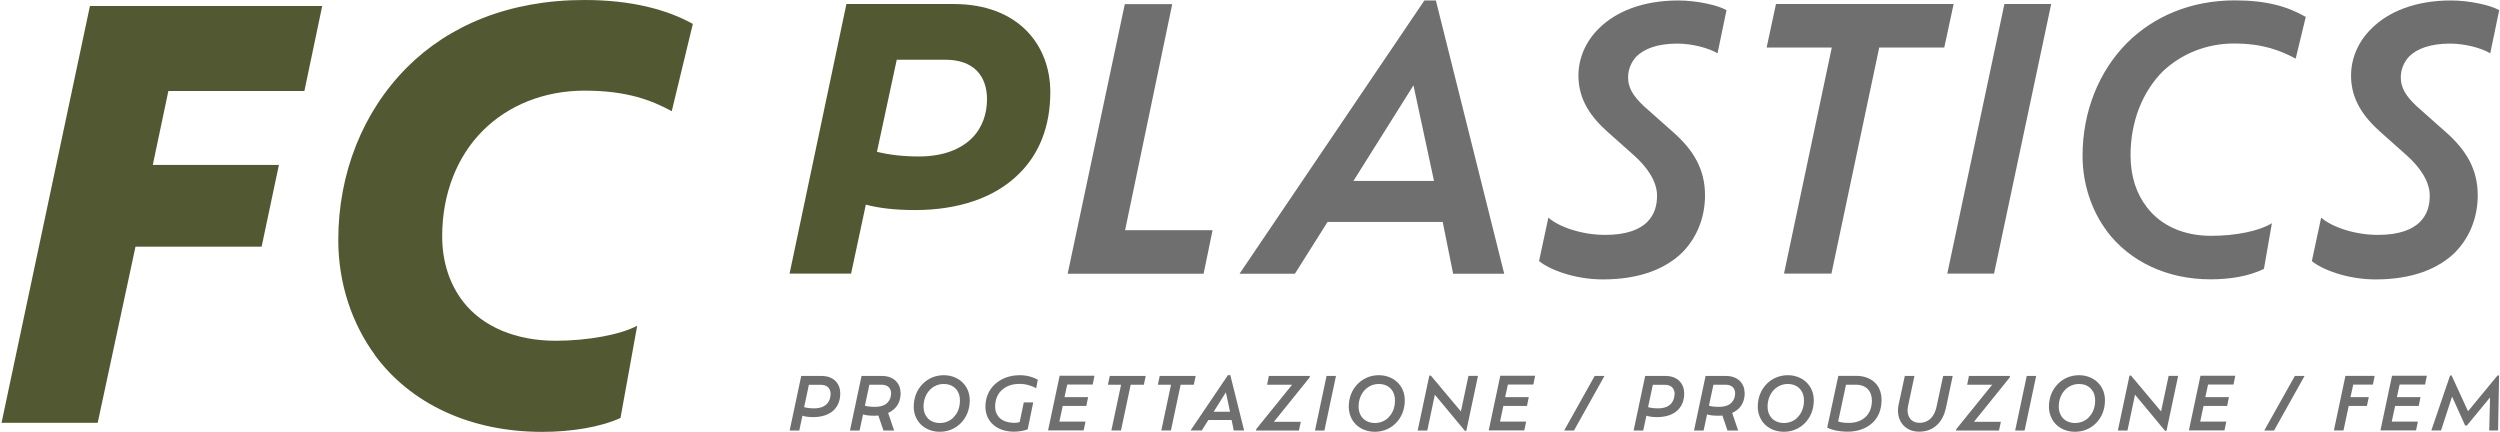<svg xmlns="http://www.w3.org/2000/svg" width="1343" height="232" viewBox="0 0 1343 232" fill="none"><path d="M90.446 48.897L82.071 88.616H149.826L140.548 132.499H72.793L52.482 227.134H0.826L48.319 3.209H173.096L163.517 48.897H90.346H90.446Z" fill="#525932"></path><path d="M201.431 190.725C189.194 174.025 181.722 152.51 181.722 128.939C181.722 93.131 194.861 59.981 218.733 36.109C241.101 13.742 273.348 0 313.971 0C339.046 0 358.154 5.065 372.196 12.839L360.862 59.73C349.829 53.762 336.689 48.697 313.971 48.697C292.456 48.697 273.047 56.47 259.356 70.212C245.614 83.953 237.54 103.964 237.54 126.933C237.54 140.975 241.703 152.911 248.874 162.139C259.306 175.58 277.26 183.052 298.424 183.052C315.726 183.052 333.379 179.792 342.306 174.978L333.329 224.527C322.296 229.593 306.448 232 291.252 232C252.435 232 220.489 216.754 201.381 190.776L201.431 190.725Z" fill="#525932"></path><path d="M564.226 49.5C564.226 68.257 558.057 82.901 547.425 93.332C534.285 106.472 514.375 112.841 491.607 112.841C480.222 112.841 471.697 111.688 465.127 109.933L457.203 146.994H424.153L454.695 2.157H512.269C547.024 2.157 564.226 24.174 564.226 49.45V49.5ZM530.223 53.362C530.223 40.423 522.7 32.098 508.006 32.098H481.727L471.095 81.547C477.464 83.102 484.786 84.054 493.512 84.054C507.053 84.054 516.281 79.992 522.099 74.225C527.916 68.457 530.223 60.684 530.223 53.362Z" fill="#525932"></path><path d="M651.389 123.673L646.574 147.044H573.554L604.247 2.207H629.724L604.397 123.673H651.339H651.389Z" fill="#706F6F"></path><path d="M774.961 119.21H713.174L695.621 147.044H665.881L765.181 0.251H771.35L808.06 147.044H780.628L775.011 119.21H774.961ZM759.313 45.839L727.066 97.194H770.347L759.313 45.839Z" fill="#706F6F"></path><path d="M826.768 140.273L831.783 116.903C837.4 121.918 849.737 126.181 862.325 126.181C873.91 126.181 880.68 123.272 884.742 119.41C889.005 115.148 890.159 110.132 890.159 105.117C890.159 97.795 885.344 90.222 877.822 83.502L864.13 71.315C854.652 62.99 847.931 53.562 847.931 40.623C847.931 31.345 851.793 22.267 858.915 15.296C867.992 6.219 882.486 0.251 901.593 0.251C911.423 0.251 922.857 2.759 927.471 5.467L922.657 28.637C918.193 25.928 909.317 23.421 901.042 23.421C890.61 23.421 883.438 26.129 879.226 30.191C876.116 33.501 874.612 37.513 874.612 41.576C874.612 46.992 877.119 51.405 883.087 57.022L898.735 70.914C909.768 80.593 915.937 90.975 915.937 104.917C915.937 116.1 912.075 127.134 903.75 135.609C894.873 144.286 880.981 150.103 861.071 150.103C845.624 150.103 832.084 144.687 826.868 140.273H826.768Z" fill="#706F6F"></path><path d="M983.992 25.528H949.037L954.052 2.157H1049.49L1044.47 25.528H1009.52L983.842 146.994H958.365L984.042 25.528H983.992Z" fill="#706F6F"></path><path d="M1076.77 2.157H1101.9L1071.2 146.994H1046.08L1076.77 2.157Z" fill="#706F6F"></path><path d="M1131.89 124.226C1123.76 113.393 1118.75 99.1 1118.75 83.653C1118.75 60.082 1127.42 38.267 1142.87 22.82C1156.96 8.928 1176.67 0.202 1200.6 0.202C1217.6 0.202 1228.78 3.461 1238.66 9.078L1233.24 31.496C1224.92 27.033 1215.29 23.372 1200.19 23.372C1185.1 23.372 1171.81 28.988 1161.93 38.267C1150.9 49.3 1144.53 65.298 1144.53 83.453C1144.53 94.837 1147.79 104.316 1153.4 111.437C1160.93 121.267 1173.11 126.683 1187.81 126.683C1200.95 126.683 1213.48 124.176 1220.46 119.913L1216.19 144.437C1207.87 148.499 1197.84 150.054 1187.41 150.054C1164.24 150.054 1144.12 140.575 1131.79 124.176L1131.89 124.226Z" fill="#706F6F"></path><path d="M1241.92 140.273L1246.93 116.903C1252.55 121.918 1264.89 126.181 1277.43 126.181C1289.01 126.181 1295.78 123.272 1299.84 119.41C1304.11 115.148 1305.26 110.132 1305.26 105.117C1305.26 97.795 1300.45 90.222 1292.92 83.502L1279.23 71.315C1269.75 62.99 1262.98 53.562 1262.98 40.623C1262.98 31.345 1266.84 22.267 1274.02 15.296C1283.09 6.219 1297.59 0.251 1316.7 0.251C1326.53 0.251 1337.96 2.759 1342.57 5.467L1337.76 28.637C1333.3 25.928 1324.42 23.421 1316.14 23.421C1305.71 23.421 1298.54 26.129 1294.33 30.191C1291.22 33.501 1289.71 37.513 1289.71 41.576C1289.71 46.992 1292.22 51.405 1298.19 57.022L1313.84 70.914C1324.87 80.593 1331.04 90.975 1331.04 104.917C1331.04 116.1 1327.18 127.134 1318.85 135.609C1309.98 144.286 1296.08 150.103 1276.17 150.103C1260.73 150.103 1247.19 144.687 1241.97 140.273H1241.92Z" fill="#706F6F"></path><path d="M451.385 211.287C451.385 215.098 450.182 218.057 448.025 220.214C445.467 222.771 441.505 224.075 436.841 224.075C434.334 224.075 432.478 223.774 431.074 223.323L429.369 231.297H424.203L430.422 201.959H441.355C448.176 201.959 451.385 206.422 451.385 211.287ZM446.22 211.838C446.22 208.629 444.364 206.723 441.004 206.723H434.534L431.977 218.709C433.481 219.161 435.186 219.361 437.443 219.361C440.603 219.361 442.759 218.408 444.113 217.054C445.568 215.6 446.17 213.644 446.17 211.838H446.22Z" fill="#706F6F"></path><path d="M483.832 211.036C483.832 214.647 482.679 217.455 480.623 219.461C479.619 220.414 478.416 221.217 477.112 221.819L480.322 231.297H474.604L471.846 223.223C471.044 223.323 470.241 223.323 469.389 223.323C466.931 223.323 465.025 223.072 463.621 222.621L461.766 231.297H456.6L462.819 201.959H473.752C480.472 201.959 483.782 206.272 483.782 211.036H483.832ZM478.717 211.538C478.717 208.428 476.861 206.673 473.551 206.673H467.032L464.624 217.957C466.079 218.358 467.834 218.559 470.041 218.559C473.2 218.559 475.357 217.706 476.711 216.352C478.065 214.998 478.667 213.243 478.667 211.487L478.717 211.538Z" fill="#706F6F"></path><path d="M493.513 226.684C491.858 224.477 490.855 221.619 490.855 218.459C490.855 213.594 492.56 209.332 495.77 206.122C498.628 203.313 502.44 201.558 507.003 201.558C511.567 201.558 515.78 203.464 518.287 206.824C519.993 209.031 520.945 211.889 520.945 215.099C520.945 219.964 519.24 224.226 516.031 227.436C513.172 230.245 509.361 231.95 504.797 231.95C500.233 231.95 496.02 230.044 493.513 226.684ZM512.169 224.226C514.476 222.02 515.68 218.81 515.68 215.099C515.68 212.842 515.078 210.936 513.974 209.482C512.42 207.426 509.962 206.272 506.953 206.272C504.145 206.272 501.537 207.426 499.631 209.332C497.425 211.538 496.121 214.748 496.121 218.459C496.121 220.716 496.773 222.672 497.926 224.126C499.431 226.082 501.938 227.236 504.897 227.236C507.706 227.236 510.313 226.182 512.219 224.277L512.169 224.226Z" fill="#706F6F"></path><path d="M537.896 209.783C535.689 211.99 534.586 214.999 534.586 218.409C534.586 220.415 535.088 222.17 536.191 223.575C537.796 225.781 540.755 227.135 545.018 227.135C546.021 227.135 546.973 226.985 547.776 226.734L549.983 216.152H555.048L552.089 230.596C551.036 231.147 547.826 231.9 544.717 231.9C538.949 231.9 534.486 229.793 531.878 226.333C530.273 224.176 529.37 221.468 529.37 218.459C529.37 213.795 531.076 209.733 534.085 206.774C537.395 203.514 542.159 201.558 547.826 201.558C552.089 201.558 555.549 202.812 557.505 203.965L556.653 208.529C554.847 207.626 551.838 206.222 547.625 206.222C543.413 206.222 540.203 207.576 537.946 209.783H537.896Z" fill="#706F6F"></path><path d="M573.303 206.673L571.849 213.343H584.537L583.584 218.057H570.896L569.09 226.483H583.133L582.13 231.197H563.022L569.241 201.858H587.947L586.994 206.572H573.403L573.303 206.673Z" fill="#706F6F"></path><path d="M602.24 206.673H595.169L596.172 201.959H615.48L614.477 206.673H607.406L602.19 231.247H597.025L602.24 206.673Z" fill="#706F6F"></path><path d="M629.072 206.673H622L623.003 201.959H642.312L641.309 206.673H634.237L629.022 231.247H623.856L629.072 206.673Z" fill="#706F6F"></path><path d="M661.67 225.63H649.132L645.572 231.247H639.553L659.664 201.507H660.918L668.34 231.247H662.773L661.62 225.63H661.67ZM658.511 210.785L651.991 221.166H660.767L658.561 210.785H658.511Z" fill="#706F6F"></path><path d="M703.546 202.761L684.338 226.583H698.781L697.778 231.297H674.709L674.859 230.495L694.117 206.673H680.677L681.629 201.959H703.696L703.546 202.761Z" fill="#706F6F"></path><path d="M712.623 201.959H717.689L711.47 231.297H706.405L712.623 201.959Z" fill="#706F6F"></path><path d="M727.218 226.684C725.563 224.477 724.56 221.619 724.56 218.459C724.56 213.594 726.265 209.332 729.474 206.122C732.333 203.313 736.145 201.558 740.708 201.558C745.272 201.558 749.485 203.464 751.992 206.824C753.698 209.031 754.65 211.889 754.65 215.099C754.65 219.964 752.945 224.226 749.736 227.436C746.877 230.245 743.065 231.95 738.502 231.95C733.938 231.95 729.725 230.044 727.218 226.684ZM745.874 224.226C748.181 222.02 749.385 218.81 749.385 215.099C749.385 212.842 748.783 210.936 747.679 209.482C746.125 207.426 743.667 206.272 740.658 206.272C737.85 206.272 735.242 207.426 733.336 209.332C731.129 211.538 729.826 214.748 729.826 218.459C729.826 220.716 730.477 222.672 731.631 224.126C733.135 226.082 735.643 227.236 738.602 227.236C741.41 227.236 744.018 226.182 745.924 224.277L745.874 224.226Z" fill="#706F6F"></path><path d="M793.969 201.959L787.7 231.448H786.948L770.799 212.039L766.737 231.297H761.571L767.84 201.758H768.642L784.791 221.016L788.853 201.908H793.969V201.959Z" fill="#706F6F"></path><path d="M810.017 206.673L808.563 213.343H821.251L820.298 218.057H807.61L805.805 226.483H819.847L818.844 231.197H799.736L805.955 201.858H824.661L823.709 206.572H810.118L810.017 206.673Z" fill="#706F6F"></path><path d="M856.658 201.959H861.924L845.524 231.297H840.259L856.658 201.959Z" fill="#706F6F"></path><path d="M904.753 211.287C904.753 215.098 903.549 218.057 901.393 220.214C898.835 222.771 894.873 224.075 890.209 224.075C887.701 224.075 885.846 223.774 884.442 223.323L882.737 231.297H877.571L883.79 201.959H894.723C901.543 201.959 904.753 206.422 904.753 211.287ZM899.638 211.838C899.638 208.629 897.782 206.723 894.372 206.723H887.902L885.344 218.709C886.849 219.161 888.554 219.361 890.811 219.361C893.97 219.361 896.127 218.408 897.481 217.054C898.935 215.6 899.537 213.644 899.537 211.838H899.638Z" fill="#706F6F"></path><path d="M937.25 211.036C937.25 214.647 936.097 217.455 934.04 219.461C933.088 220.414 931.834 221.217 930.53 221.819L933.739 231.297H928.022L925.264 223.223C924.462 223.323 923.659 223.323 922.806 223.323C920.349 223.323 918.443 223.072 917.039 222.621L915.184 231.297H910.018L916.237 201.959H927.17C933.89 201.959 937.2 206.272 937.2 211.036H937.25ZM932.135 211.538C932.135 208.428 930.279 206.673 926.969 206.673H920.449L918.042 217.957C919.497 218.358 921.252 218.559 923.458 218.559C926.618 218.559 928.774 217.706 930.129 216.352C931.483 214.998 932.084 213.243 932.084 211.487L932.135 211.538Z" fill="#706F6F"></path><path d="M946.93 226.684C945.275 224.477 944.272 221.619 944.272 218.459C944.272 213.594 945.977 209.332 949.187 206.122C952.045 203.313 955.857 201.558 960.42 201.558C964.984 201.558 969.197 203.464 971.705 206.824C973.41 209.031 974.363 211.889 974.363 215.099C974.363 219.964 972.657 224.226 969.448 227.436C966.589 230.245 962.778 231.95 958.214 231.95C953.65 231.95 949.437 230.044 946.93 226.684ZM965.586 224.226C967.893 222.02 969.097 218.81 969.097 215.099C969.097 212.842 968.495 210.936 967.392 209.482C965.837 207.426 963.38 206.272 960.37 206.272C957.562 206.272 954.954 207.426 953.048 209.332C950.842 211.538 949.538 214.748 949.538 218.459C949.538 220.716 950.19 222.672 951.343 224.126C952.848 226.082 955.355 227.236 958.314 227.236C961.123 227.236 963.731 226.182 965.636 224.277L965.586 224.226Z" fill="#706F6F"></path><path d="M1010.77 214.848C1010.77 220.164 1008.97 224.126 1006.21 226.835C1002.75 230.295 997.683 231.9 992.668 231.9C986.85 231.9 982.788 230.445 981.584 229.693L987.552 201.909H997.332C1001.85 201.909 1005.86 203.614 1008.31 206.774C1009.82 208.83 1010.77 211.538 1010.77 214.848ZM1005.56 214.999C1005.56 212.842 1004.95 211.037 1003.95 209.683C1002.45 207.727 1000.04 206.674 997.081 206.674H991.665L987.452 226.433C988.856 226.885 990.762 227.186 993.219 227.186C996.78 227.186 999.99 226.132 1002.3 223.876C1004.35 221.87 1005.61 218.911 1005.61 214.949L1005.56 214.999Z" fill="#706F6F"></path><path d="M1021.86 227.736C1019.85 225.078 1019.05 221.417 1019.95 217.305L1023.26 201.959H1028.43L1025.02 218.057C1024.41 220.816 1024.87 223.223 1026.12 224.878C1027.22 226.332 1028.93 227.135 1031.28 227.135C1033.64 227.135 1035.65 226.282 1037.15 224.828C1038.66 223.323 1039.71 221.217 1040.26 218.709L1043.87 201.959H1048.99L1045.33 219.261C1044.52 222.872 1043.02 225.931 1040.81 228.037C1038.31 230.545 1035 231.899 1030.93 231.899C1026.87 231.899 1023.86 230.294 1021.86 227.736Z" fill="#706F6F"></path><path d="M1079.63 202.761L1060.42 226.583H1074.87L1073.86 231.297H1050.79L1050.94 230.495L1070.2 206.673H1056.76L1057.71 201.959H1079.78L1079.63 202.761Z" fill="#706F6F"></path><path d="M1088.76 201.959H1093.82L1087.61 231.297H1082.54L1088.76 201.959Z" fill="#706F6F"></path><path d="M1103.35 226.684C1101.7 224.477 1100.69 221.619 1100.69 218.459C1100.69 213.594 1102.4 209.332 1105.61 206.122C1108.47 203.313 1112.28 201.558 1116.84 201.558C1121.41 201.558 1125.62 203.464 1128.13 206.824C1129.83 209.031 1130.78 211.889 1130.78 215.099C1130.78 219.964 1129.08 224.226 1125.87 227.436C1123.01 230.245 1119.2 231.95 1114.64 231.95C1110.07 231.95 1105.86 230.044 1103.35 226.684ZM1122.01 224.226C1124.31 222.02 1125.52 218.81 1125.52 215.099C1125.52 212.842 1124.92 210.936 1123.81 209.482C1122.26 207.426 1119.8 206.272 1116.79 206.272C1113.98 206.272 1111.38 207.426 1109.47 209.332C1107.26 211.538 1105.96 214.748 1105.96 218.459C1105.96 220.716 1106.61 222.672 1107.77 224.126C1109.27 226.082 1111.78 227.236 1114.74 227.236C1117.54 227.236 1120.15 226.182 1122.06 224.277L1122.01 224.226Z" fill="#706F6F"></path><path d="M1170.1 201.959L1163.83 231.448H1163.08L1146.93 212.039L1142.87 231.297H1137.71L1143.97 201.758H1144.78L1160.93 221.016L1164.99 201.908H1170.1V201.959Z" fill="#706F6F"></path><path d="M1186.15 206.673L1184.7 213.343H1197.39L1196.43 218.057H1183.75L1181.94 226.483H1195.98L1194.98 231.197H1175.87L1182.09 201.858H1200.8L1199.84 206.572H1186.25L1186.15 206.673Z" fill="#706F6F"></path><path d="M1232.79 201.959H1238.01L1221.61 231.297H1216.34L1232.79 201.959Z" fill="#706F6F"></path><path d="M1264.14 206.674L1262.68 213.344H1272.51L1271.51 218.058H1261.73L1258.92 231.248H1253.76L1259.97 201.909H1275.67L1274.72 206.624H1264.19L1264.14 206.674Z" fill="#706F6F"></path><path d="M1289.06 206.673L1287.61 213.343H1300.3L1299.34 218.057H1286.66L1284.85 226.483H1298.89L1297.89 231.197H1278.78L1285 201.858H1303.71L1302.75 206.572H1289.16L1289.06 206.673Z" fill="#706F6F"></path><path d="M1342.52 201.708L1341.97 231.247H1337.21L1337.66 213.494L1325.22 228.589H1324.27L1317.25 213.042L1311.33 231.247H1306.11L1316.19 201.708H1317L1325.82 220.916L1341.67 201.708H1342.52Z" fill="#706F6F"></path></svg>